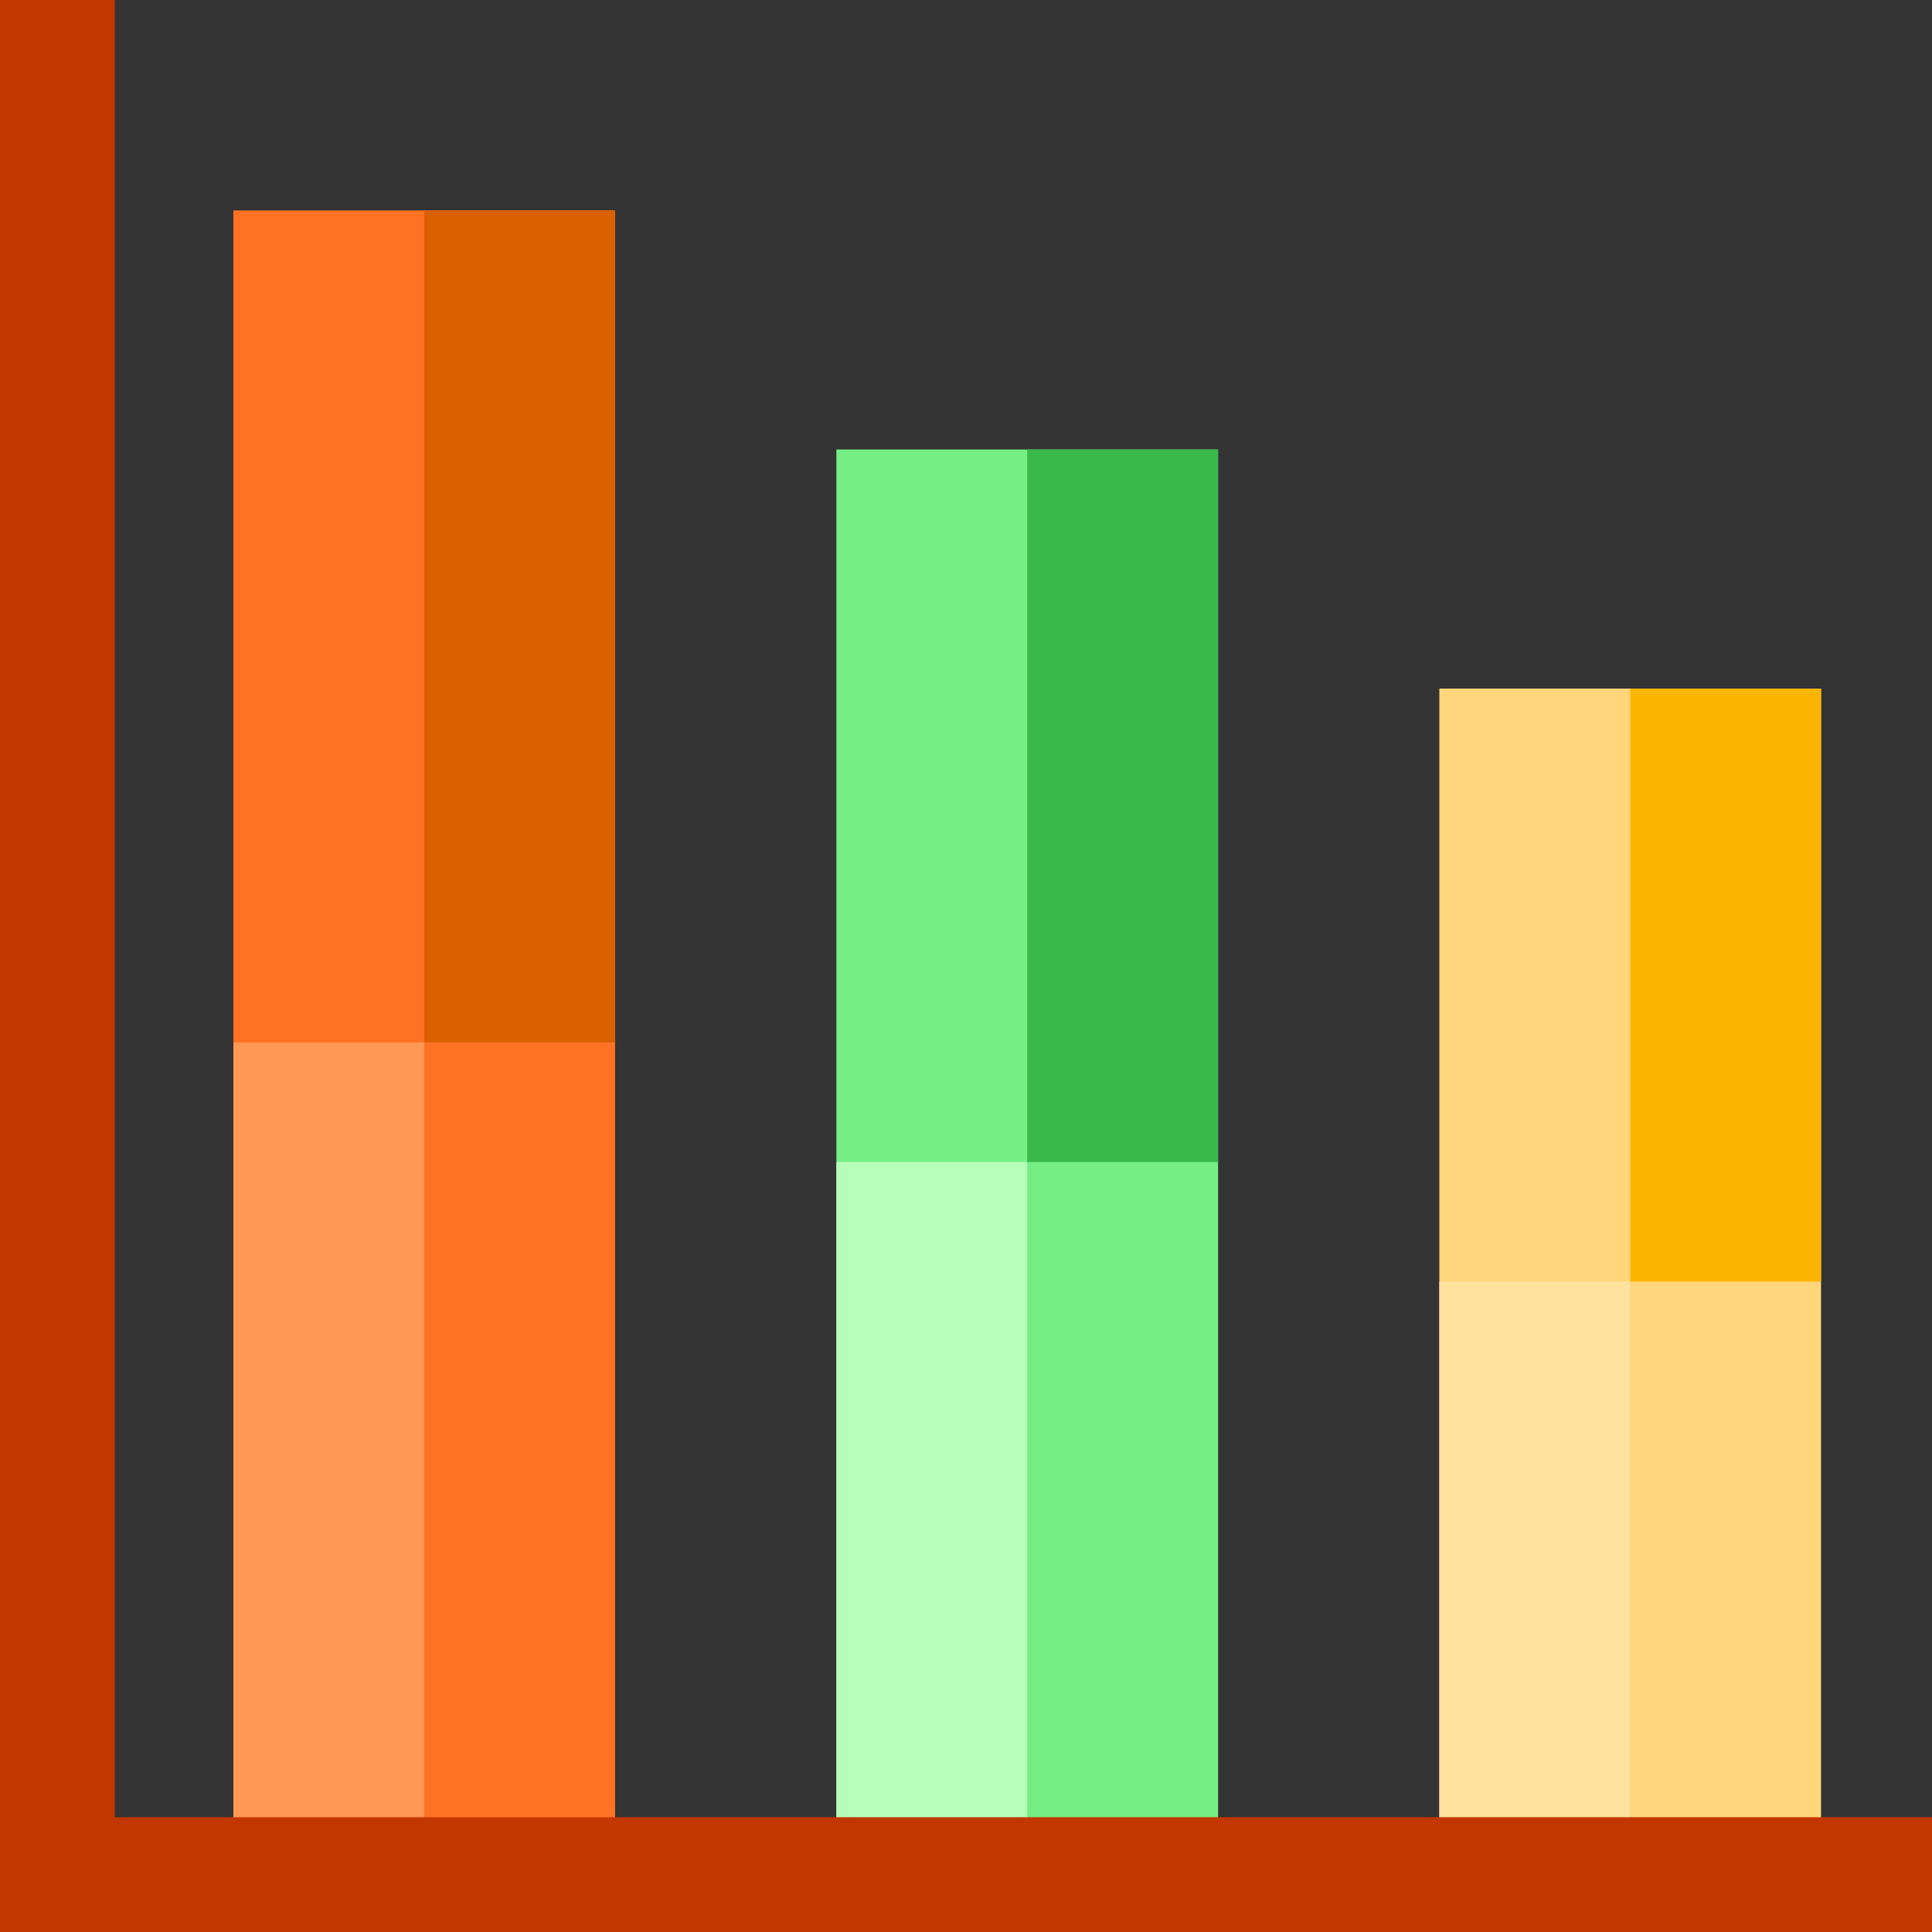 <?xml version="1.0" encoding="iso-8859-1"?>
<!-- Generator: Adobe Illustrator 19.0.0, SVG Export Plug-In . SVG Version: 6.00 Build 0)  -->
<svg version="1.1" id="Layer_1" xmlns="http://www.w3.org/2000/svg" xmlns:xlink="http://www.w3.org/1999/xlink" x="0px" y="0px"
	 viewBox="0 0 512 512" style="enable-background:new 0 0 512 512;" xml:space="preserve">
<rect x="0" y="0" width="512" height="512" fill="#333333" stroke="none"/>
<rect x="61.849" y="55.765" style="fill:#FF7224;" width="101.157" height="441.029"/>
<rect x="61.849" y="276.279" style="fill:#FF9755;" width="50.577" height="220.514"/>
<rect x="112.422" y="55.765" style="fill:#DB6000;" width="50.577" height="220.514"/>
<rect x="381.442" y="182.483" style="fill:#FFD67A;" width="101.157" height="314.311"/>
<rect x="381.442" y="339.638" style="fill:#FFE29E;" width="50.577" height="157.155"/>
<rect x="432.026" y="182.483" style="fill:#FBB500;" width="50.577" height="157.155"/>
<rect x="221.65" y="119.124" style="fill:#75EF84;" width="101.157" height="377.67"/>
<rect x="221.65" y="307.954" style="fill:#B7FFB9;" width="50.577" height="188.83"/>
<rect x="272.224" y="119.124" style="fill:#3AB94B;" width="50.577" height="188.83"/>
<polygon style="fill:#C23700;" points="511.999,512 0.001,512 0.001,0 30.418,0 30.418,481.583 511.999,481.583 "/>
<g>
</g>
<g>
</g>
<g>
</g>
<g>
</g>
<g>
</g>
<g>
</g>
<g>
</g>
<g>
</g>
<g>
</g>
<g>
</g>
<g>
</g>
<g>
</g>
<g>
</g>
<g>
</g>
<g>
</g>
</svg>
